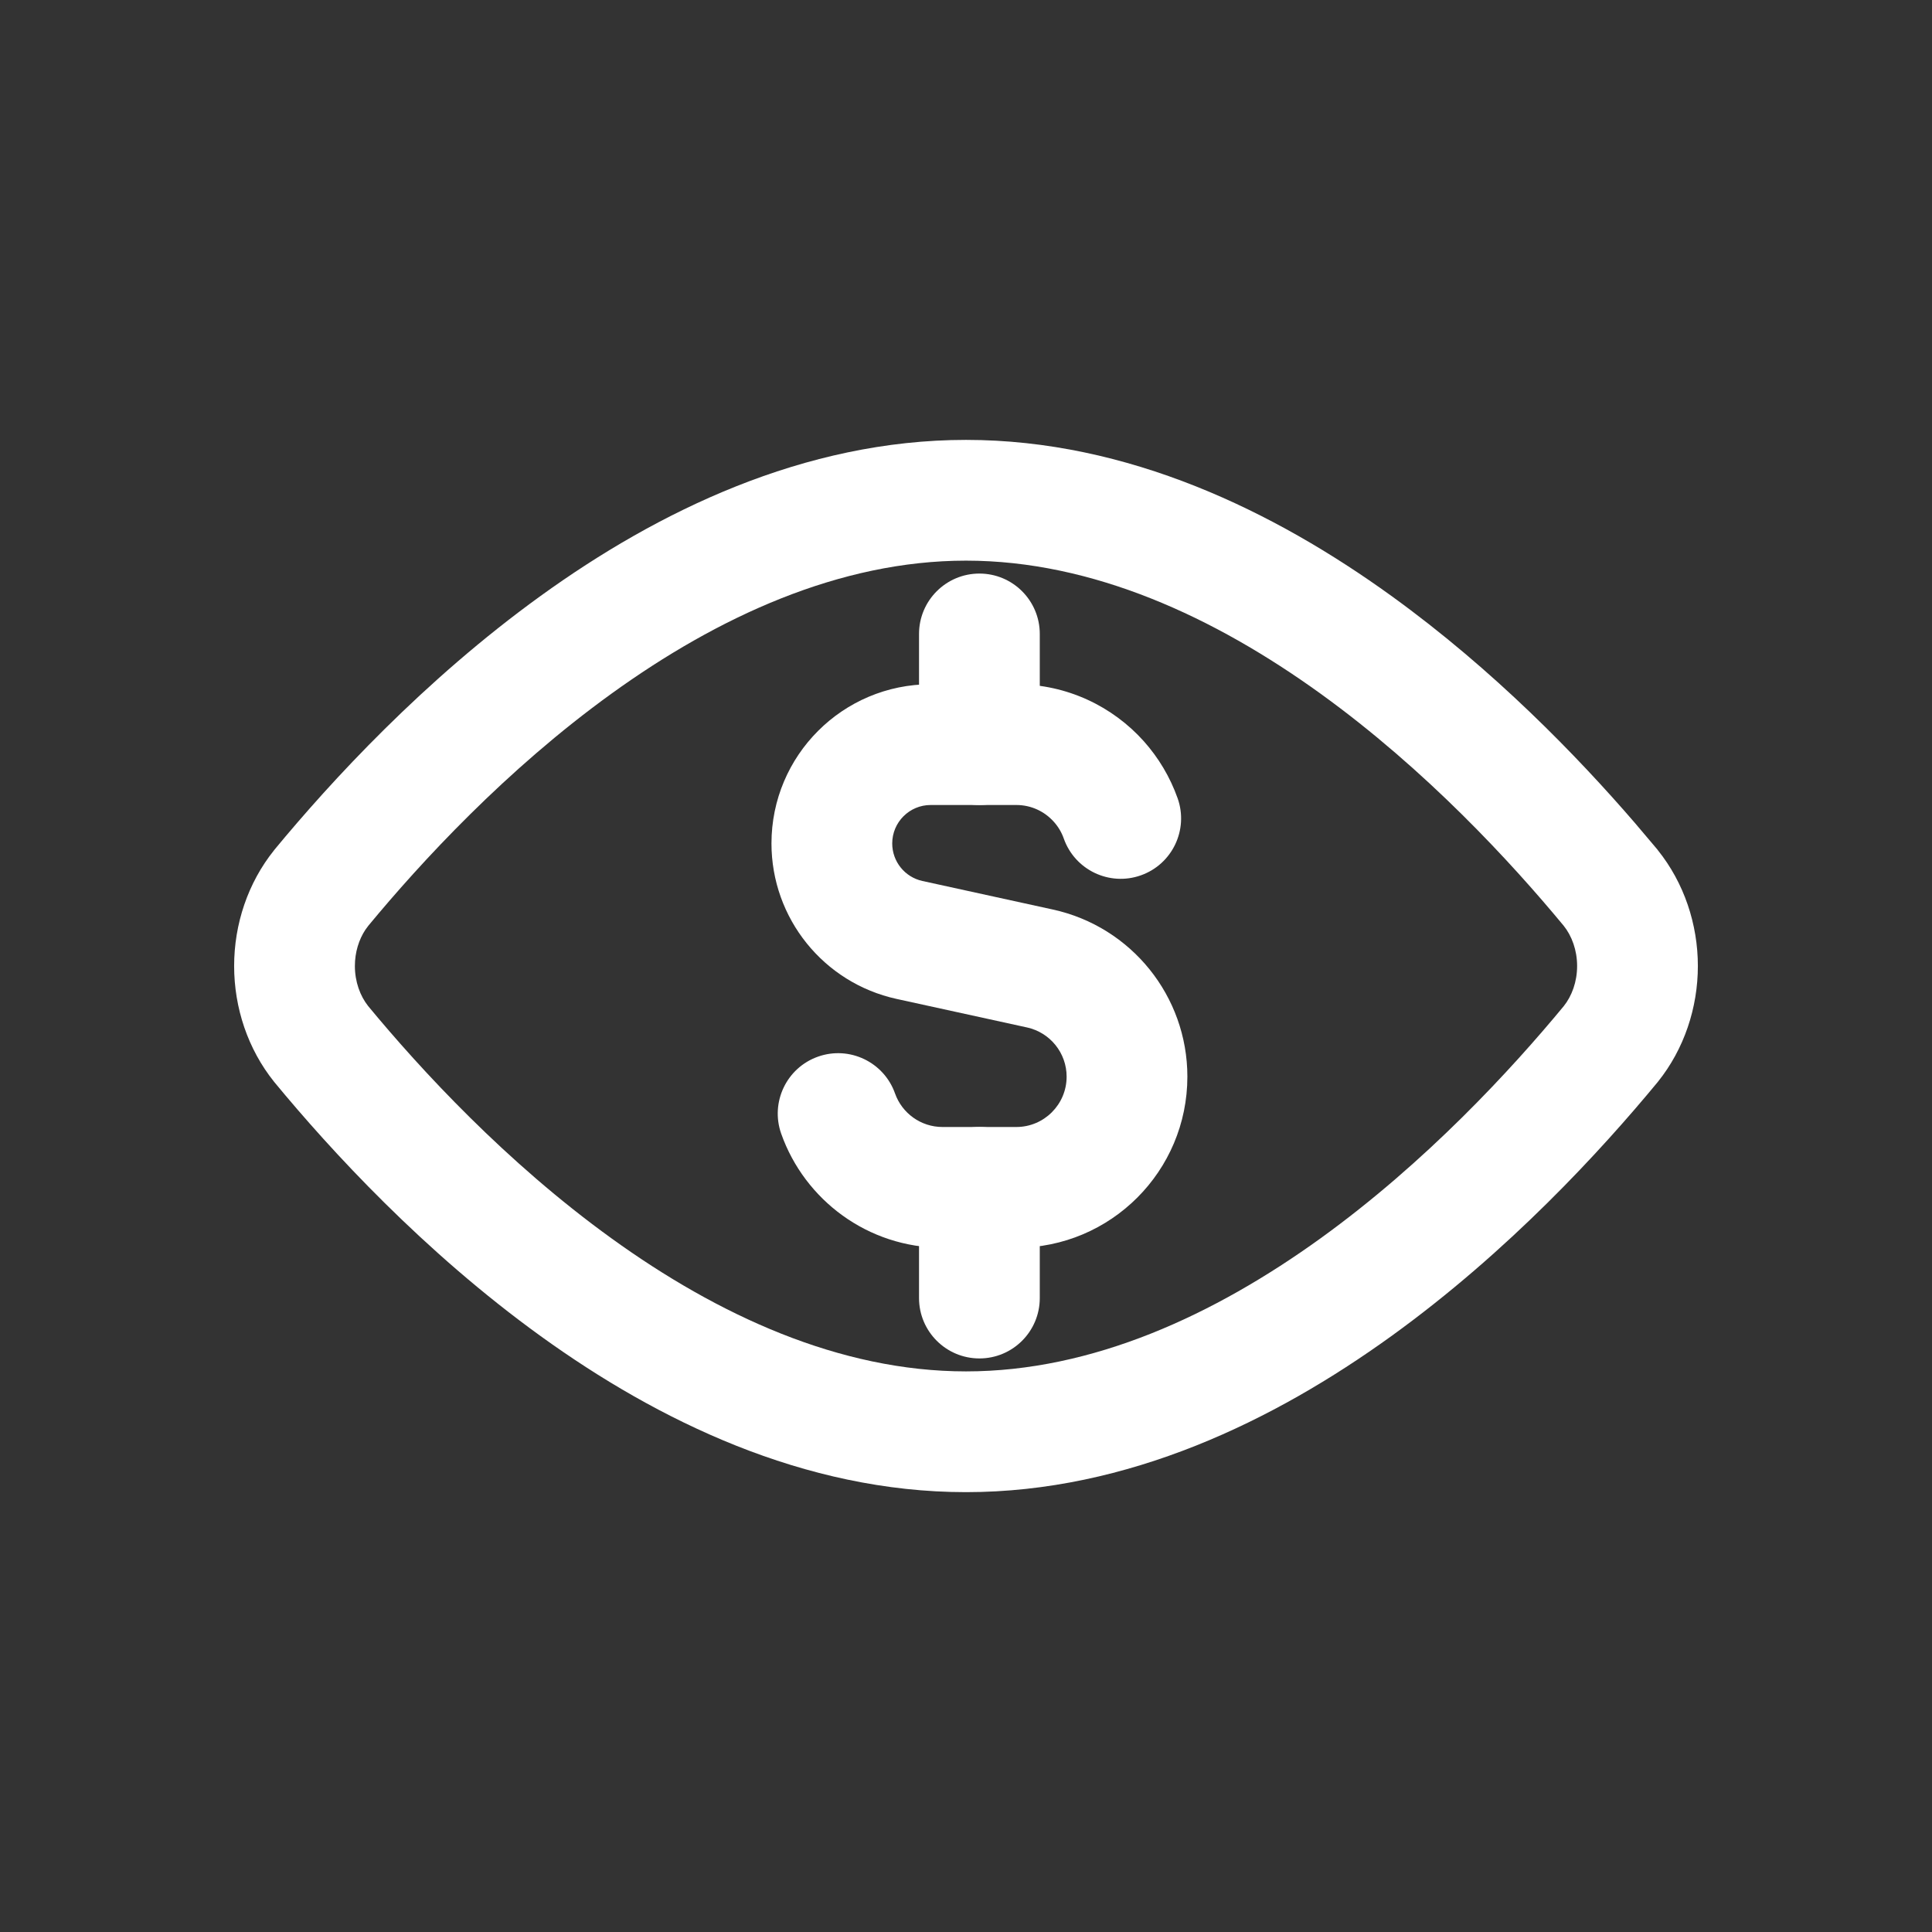 <svg width="48" height="48" viewBox="0 0 48 48" fill="none" xmlns="http://www.w3.org/2000/svg">
<rect x="0" y="0" width="48" height="48" fill="#333333" stroke="none"/>
<path d="M39.183 24C39.183 23.607 39.051 23.252 38.85 23.001C37.541 21.419 35.428 19.125 32.81 17.235C30.17 15.33 27.147 13.929 24 13.929C20.853 13.929 17.829 15.33 15.19 17.235C12.571 19.125 10.459 21.419 9.15 23.001L9.078 23.099C8.918 23.341 8.817 23.656 8.817 24C8.817 24.392 8.948 24.745 9.147 24.996C10.455 26.578 12.569 28.873 15.19 30.765C17.829 32.67 20.853 34.072 24 34.072C27.147 34.072 30.17 32.669 32.81 30.765C35.43 28.874 37.544 26.578 38.852 24.996C39.052 24.745 39.183 24.392 39.183 24ZM42.183 24C42.183 25.038 41.842 26.065 41.19 26.877C41.186 26.882 41.181 26.888 41.177 26.893C39.784 28.58 37.48 31.094 34.565 33.197C31.664 35.291 28.027 37.072 24 37.072C19.973 37.072 16.336 35.291 13.435 33.197C10.521 31.094 8.216 28.58 6.823 26.893C6.819 26.888 6.814 26.882 6.81 26.877C6.158 26.065 5.817 25.038 5.817 24C5.817 22.961 6.158 21.935 6.81 21.123L6.823 21.106C8.216 19.42 10.521 16.906 13.435 14.803C16.336 12.708 19.973 10.929 24 10.929C28.027 10.929 31.664 12.708 34.565 14.803C37.115 16.643 39.198 18.799 40.612 20.438L41.177 21.106L41.19 21.124C41.841 21.936 42.183 22.962 42.183 24Z" fill="white"/>
<path d="M20.323 26.252C21.104 25.976 21.961 26.386 22.237 27.167C22.409 27.654 22.875 28 23.417 28H25.25C25.939 28 26.5 27.44 26.5 26.749C26.5 26.161 26.09 25.653 25.517 25.527L22.276 24.818C20.461 24.421 19.167 22.813 19.167 20.955C19.167 18.771 20.938 17 23.122 17H25.25C26.509 17 27.642 17.549 28.418 18.416C28.782 18.824 29.07 19.304 29.258 19.833C29.534 20.614 29.125 21.472 28.343 21.748C27.562 22.024 26.705 21.614 26.429 20.833C26.375 20.679 26.291 20.538 26.182 20.417C25.951 20.159 25.62 20 25.25 20H23.122C22.595 20 22.167 20.428 22.167 20.955C22.167 21.404 22.479 21.792 22.918 21.888L26.158 22.597C28.11 23.024 29.5 24.752 29.5 26.749C29.5 29.096 27.598 31 25.25 31H23.417C21.564 31 19.992 29.815 19.409 28.167C19.133 27.386 19.542 26.528 20.323 26.252Z" fill="white"/>
<path d="M22.833 18.5V15.75C22.833 14.922 23.505 14.25 24.333 14.25C25.162 14.25 25.833 14.922 25.833 15.75V18.5C25.833 19.328 25.162 20 24.333 20C23.505 20 22.833 19.328 22.833 18.5Z" fill="white"/>
<path d="M22.833 32.25V29.5C22.833 28.672 23.505 28 24.333 28C25.162 28 25.833 28.672 25.833 29.5V32.25C25.833 33.078 25.162 33.75 24.333 33.75C23.505 33.75 22.833 33.078 22.833 32.25Z" fill="white"/>
</svg>
